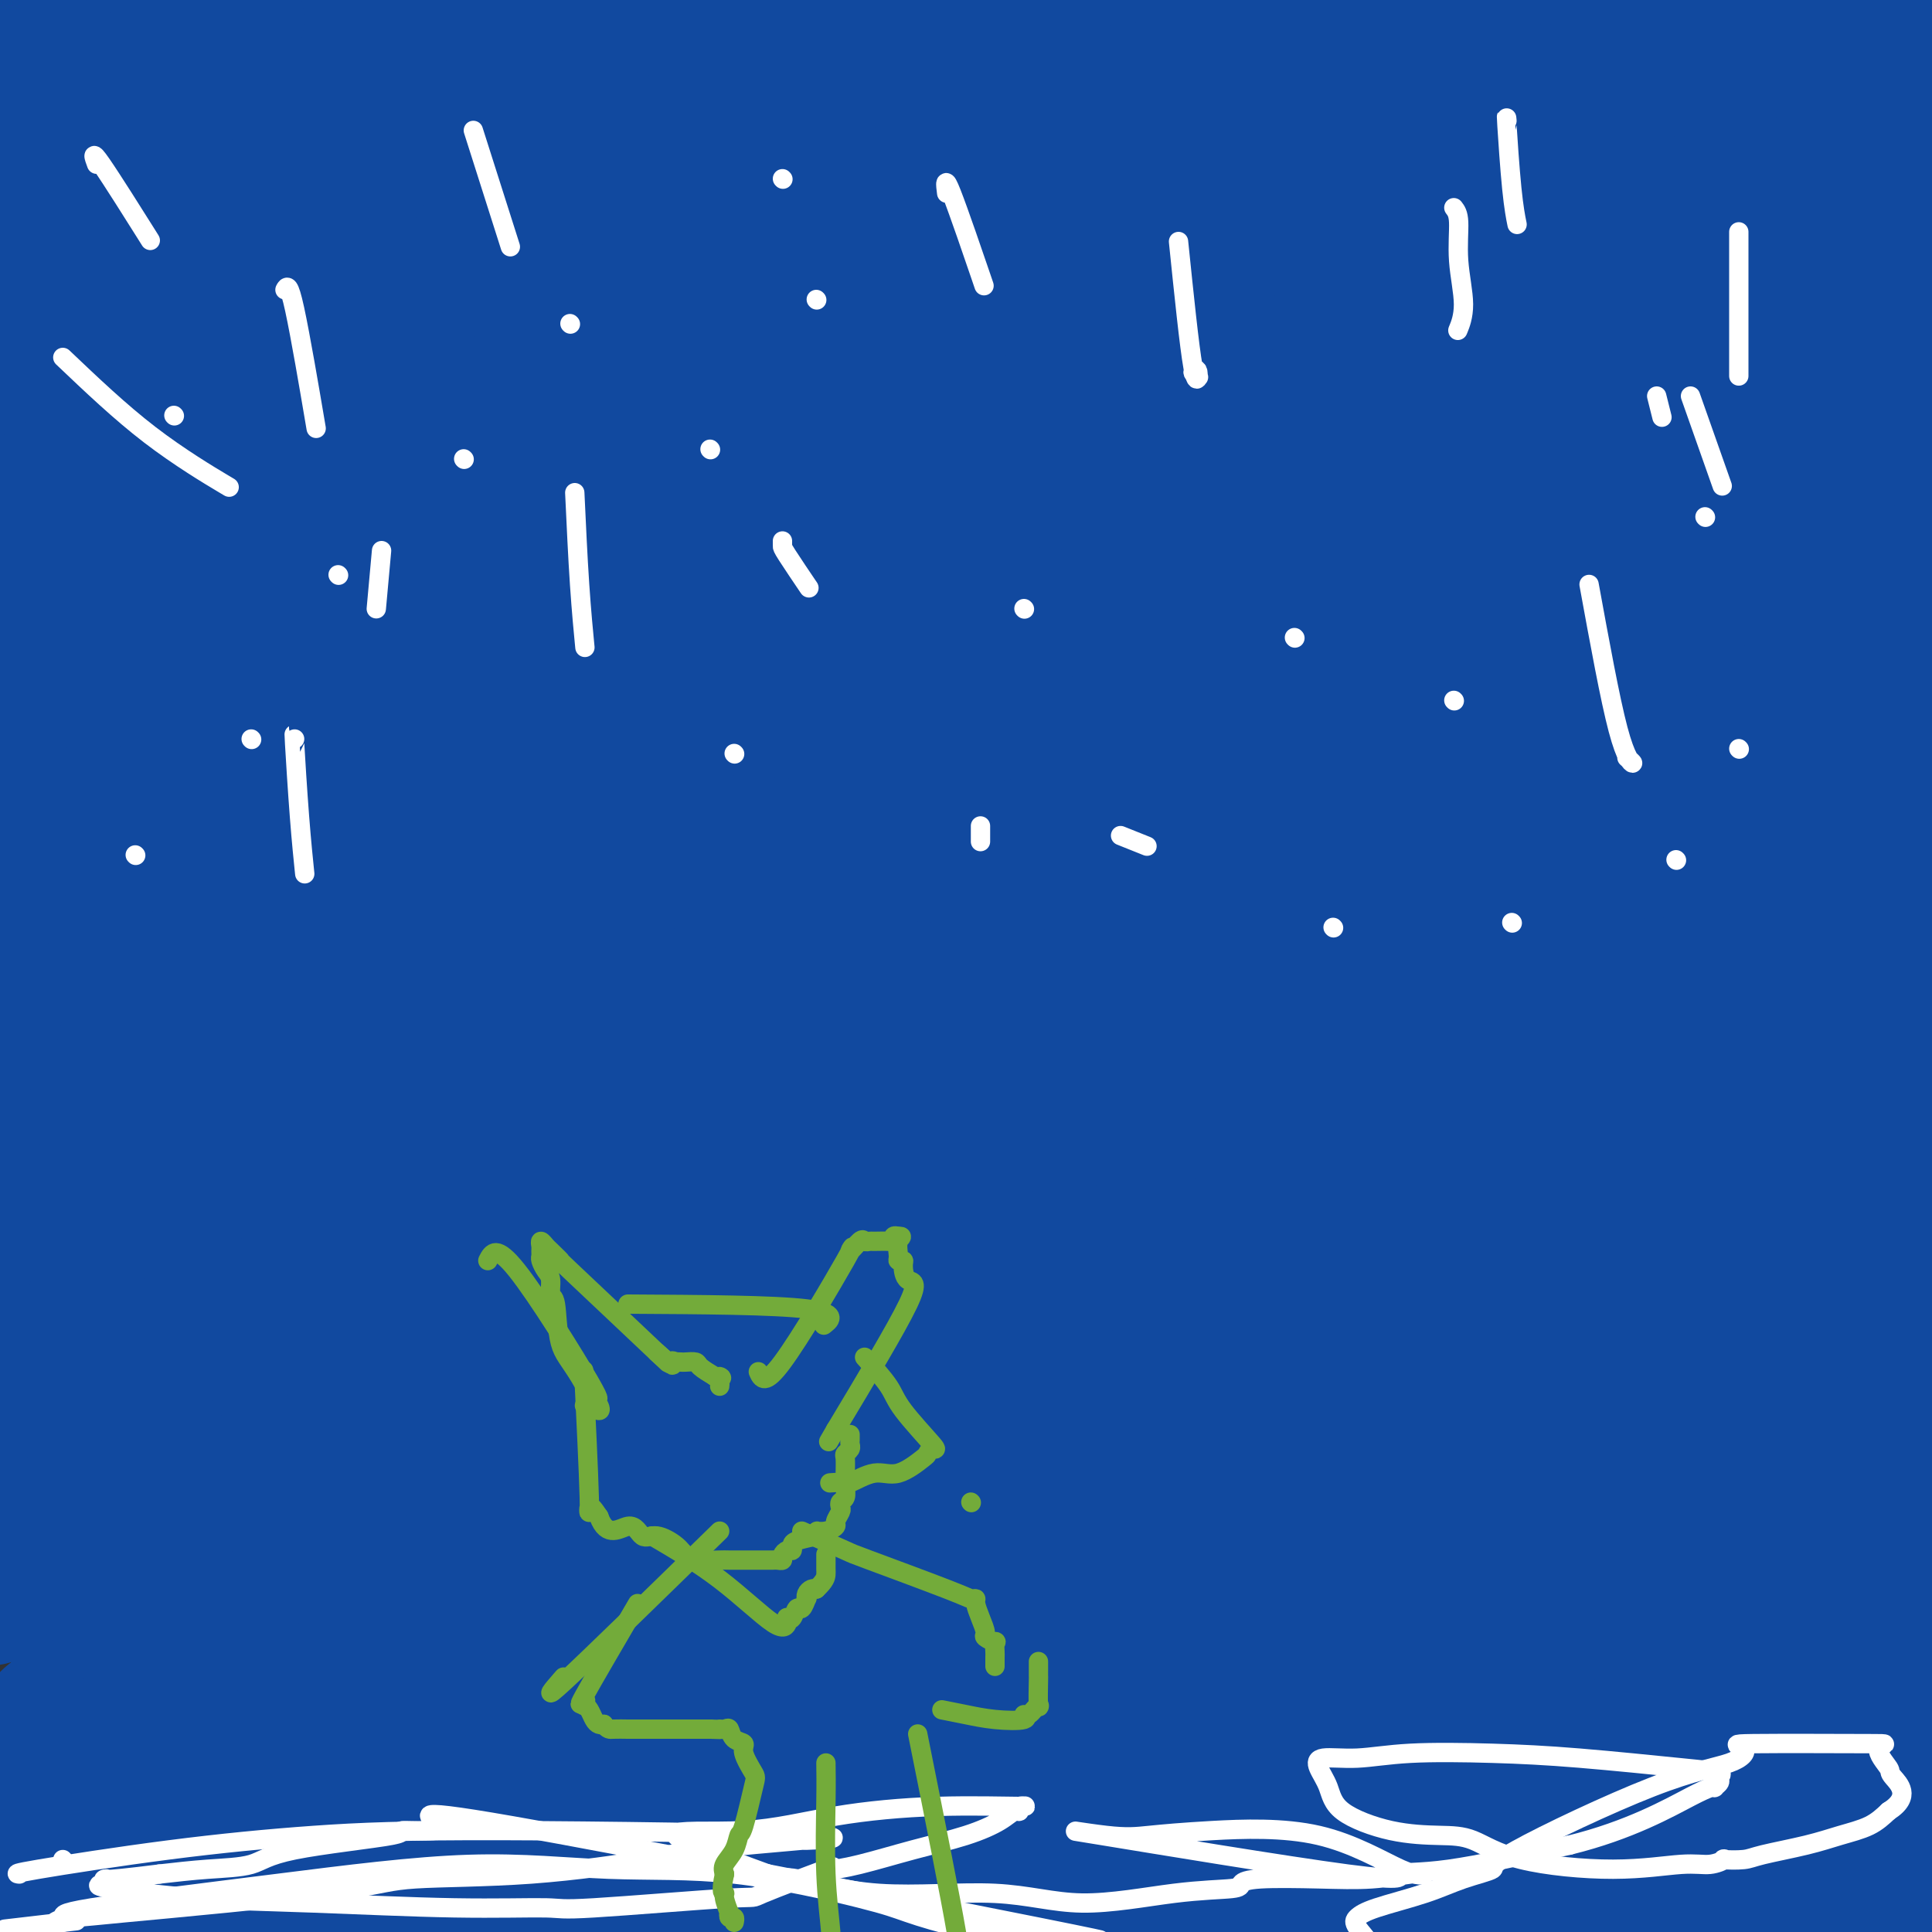 <svg viewBox='0 0 400 400' version='1.1' xmlns='http://www.w3.org/2000/svg' xmlns:xlink='http://www.w3.org/1999/xlink'><rect x="0" y="0" width="400" height="400" fill="#333333" stroke="none"/><g fill='none' stroke='#11499F' stroke-width='28' stroke-linecap='round' stroke-linejoin='round'><path d='M351,370c-5.874,0.136 -11.747,0.272 -18,0c-6.253,-0.272 -12.884,-0.953 -30,-1c-17.116,-0.047 -44.715,0.541 -57,1c-12.285,0.459 -9.256,0.790 -16,2c-6.744,1.210 -23.260,3.301 -35,5c-11.740,1.699 -18.703,3.006 -27,5c-8.297,1.994 -17.928,4.673 -29,8c-11.072,3.327 -23.584,7.301 -29,9c-5.416,1.699 -3.734,1.124 -13,3c-9.266,1.876 -29.479,6.203 -40,8c-10.521,1.797 -11.350,1.064 -17,0c-5.650,-1.064 -16.121,-2.459 -21,-4c-4.879,-1.541 -4.165,-3.229 -4,-4c0.165,-0.771 -0.219,-0.626 -1,-1c-0.781,-0.374 -1.960,-1.267 0,-2c1.960,-0.733 7.058,-1.308 12,-3c4.942,-1.692 9.729,-4.503 15,-7c5.271,-2.497 11.025,-4.680 19,-7c7.975,-2.320 18.172,-4.777 28,-7c9.828,-2.223 19.286,-4.212 24,-5c4.714,-0.788 4.683,-0.377 14,0c9.317,0.377 27.984,0.718 42,1c14.016,0.282 23.383,0.504 32,1c8.617,0.496 16.485,1.267 33,3c16.515,1.733 41.677,4.428 54,6c12.323,1.572 11.807,2.021 18,2c6.193,-0.021 19.097,-0.510 32,-1'/><path d='M337,382c15.587,-0.553 38.554,-1.434 50,-3c11.446,-1.566 11.371,-3.815 13,-5c1.629,-1.185 4.960,-1.304 -10,0c-14.960,1.304 -48.212,4.033 -70,5c-21.788,0.967 -32.111,0.173 -38,0c-5.889,-0.173 -7.342,0.274 -18,1c-10.658,0.726 -30.519,1.729 -45,4c-14.481,2.271 -23.582,5.810 -41,10c-17.418,4.190 -43.153,9.032 -54,11c-10.847,1.968 -6.807,1.064 -8,1c-1.193,-0.064 -7.620,0.712 -14,1c-6.380,0.288 -12.713,0.087 9,-4c21.713,-4.087 71.473,-12.059 92,-15c20.527,-2.941 11.821,-0.850 21,0c9.179,0.850 36.244,0.460 53,0c16.756,-0.460 23.203,-0.989 32,-2c8.797,-1.011 19.945,-2.503 24,-3c4.055,-0.497 1.016,0.001 6,0c4.984,-0.001 17.992,-0.500 31,-1'/><path d='M370,382c15.212,-1.421 6.743,-1.974 4,-2c-2.743,-0.026 0.240,0.474 0,0c-0.240,-0.474 -3.703,-1.923 -13,-4c-9.297,-2.077 -24.426,-4.784 -31,-6c-6.574,-1.216 -4.591,-0.941 -20,-2c-15.409,-1.059 -48.210,-3.450 -69,-4c-20.790,-0.550 -29.571,0.742 -39,2c-9.429,1.258 -19.507,2.483 -38,4c-18.493,1.517 -45.399,3.327 -58,4c-12.601,0.673 -10.895,0.209 -17,1c-6.105,0.791 -20.022,2.835 -32,3c-11.978,0.165 -22.018,-1.550 -28,-3c-5.982,-1.450 -7.907,-2.635 -10,-5c-2.093,-2.365 -4.353,-5.909 -2,-8c2.353,-2.091 9.318,-2.729 35,-15c25.682,-12.271 70.080,-36.175 90,-46c19.920,-9.825 15.363,-5.571 16,-5c0.637,0.571 6.469,-2.543 16,-4c9.531,-1.457 22.762,-1.259 33,-2c10.238,-0.741 17.483,-2.422 33,-3c15.517,-0.578 39.307,-0.053 50,0c10.693,0.053 8.288,-0.367 14,0c5.712,0.367 19.539,1.521 30,3c10.461,1.479 17.554,3.285 23,5c5.446,1.715 9.245,3.341 11,5c1.755,1.659 1.465,3.351 2,5c0.535,1.649 1.896,3.257 2,5c0.104,1.743 -1.049,3.623 -11,7c-9.951,3.377 -28.700,8.251 -43,12c-14.300,3.749 -24.150,6.375 -34,9'/><path d='M284,338c-22.374,6.541 -39.810,12.392 -47,15c-7.190,2.608 -4.133,1.973 -14,4c-9.867,2.027 -32.659,6.715 -42,9c-9.341,2.285 -5.233,2.168 -12,3c-6.767,0.832 -24.409,2.612 -35,3c-10.591,0.388 -14.130,-0.615 -19,-2c-4.870,-1.385 -11.072,-3.153 -16,-6c-4.928,-2.847 -8.582,-6.774 -11,-11c-2.418,-4.226 -3.599,-8.753 -4,-13c-0.401,-4.247 -0.021,-8.216 0,-20c0.021,-11.784 -0.318,-31.385 0,-46c0.318,-14.615 1.293,-24.245 3,-37c1.707,-12.755 4.148,-28.636 5,-37c0.852,-8.364 0.116,-9.210 11,-31c10.884,-21.790 33.386,-64.522 43,-81c9.614,-16.478 6.338,-6.701 7,-6c0.662,0.701 5.262,-7.672 9,-13c3.738,-5.328 6.616,-7.609 9,-10c2.384,-2.391 4.275,-4.891 5,-6c0.725,-1.109 0.286,-0.828 0,0c-0.286,0.828 -0.417,2.202 0,2c0.417,-0.202 1.381,-1.979 -5,15c-6.381,16.979 -20.109,52.715 -26,67c-5.891,14.285 -3.947,7.118 -10,22c-6.053,14.882 -20.103,51.814 -29,76c-8.897,24.186 -12.643,35.627 -17,49c-4.357,13.373 -9.327,28.677 -14,40c-4.673,11.323 -9.049,18.664 -14,24c-4.951,5.336 -10.475,8.668 -16,12'/><path d='M45,360c-3.717,1.173 -5.009,-1.895 -5,-1c0.009,0.895 1.320,5.754 0,-2c-1.320,-7.754 -5.272,-28.119 -7,-44c-1.728,-15.881 -1.231,-27.277 0,-39c1.231,-11.723 3.195,-23.772 5,-36c1.805,-12.228 3.451,-24.634 6,-35c2.549,-10.366 6.000,-18.692 9,-26c3.000,-7.308 5.549,-13.599 10,-23c4.451,-9.401 10.806,-21.913 15,-30c4.194,-8.087 6.229,-11.751 9,-16c2.771,-4.249 6.280,-9.085 9,-13c2.720,-3.915 4.653,-6.911 8,-11c3.347,-4.089 8.108,-9.273 10,-12c1.892,-2.727 0.913,-2.997 1,-3c0.087,-0.003 1.239,0.260 2,0c0.761,-0.260 1.132,-1.044 1,5c-0.132,6.044 -0.765,18.916 0,22c0.765,3.084 2.930,-3.619 -9,38c-11.930,41.619 -37.953,131.562 -48,168c-10.047,36.438 -4.117,19.373 -3,20c1.117,0.627 -2.579,18.945 -5,30c-2.421,11.055 -3.567,14.845 -5,19c-1.433,4.155 -3.155,8.674 -5,11c-1.845,2.326 -3.815,2.457 -5,3c-1.185,0.543 -1.586,1.496 -2,1c-0.414,-0.496 -0.842,-2.441 -2,-7c-1.158,-4.559 -3.045,-11.731 -5,-22c-1.955,-10.269 -3.977,-23.634 -6,-37'/><path d='M23,320c-2.494,-15.597 -3.229,-25.089 -4,-35c-0.771,-9.911 -1.578,-20.240 -2,-29c-0.422,-8.760 -0.458,-15.949 -1,-29c-0.542,-13.051 -1.590,-31.962 -2,-40c-0.410,-8.038 -0.182,-5.202 1,-13c1.182,-7.798 3.318,-26.229 5,-38c1.682,-11.771 2.911,-16.880 6,-24c3.089,-7.120 8.037,-16.251 13,-25c4.963,-8.749 9.940,-17.117 15,-26c5.060,-8.883 10.203,-18.281 16,-28c5.797,-9.719 12.249,-19.760 18,-27c5.751,-7.240 10.802,-11.680 16,-18c5.198,-6.320 10.543,-14.521 12,-16c1.457,-1.479 -0.973,3.763 1,-2c1.973,-5.763 8.349,-22.530 1,11c-7.349,33.530 -28.423,117.356 -37,152c-8.577,34.644 -4.657,20.105 -5,23c-0.343,2.895 -4.950,23.223 -8,39c-3.050,15.777 -4.545,27.005 -7,38c-2.455,10.995 -5.872,21.759 -9,32c-3.128,10.241 -5.969,19.960 -9,30c-3.031,10.040 -6.253,20.403 -9,28c-2.747,7.597 -5.019,12.429 -8,17c-2.981,4.571 -6.671,8.881 -8,10c-1.329,1.119 -0.298,-0.954 0,-1c0.298,-0.046 -0.137,1.936 -1,-2c-0.863,-3.936 -2.156,-13.791 -3,-25c-0.844,-11.209 -1.241,-23.774 -1,-40c0.241,-16.226 1.121,-36.113 2,-56'/><path d='M15,226c1.459,-23.790 4.105,-55.265 6,-74c1.895,-18.735 3.039,-24.728 6,-35c2.961,-10.272 7.739,-24.821 12,-35c4.261,-10.179 8.006,-15.988 13,-31c4.994,-15.012 11.236,-39.227 14,-50c2.764,-10.773 2.048,-8.106 4,-14c1.952,-5.894 6.572,-20.351 9,-28c2.428,-7.649 2.666,-8.490 4,-10c1.334,-1.510 3.766,-3.688 5,-4c1.234,-0.312 1.272,1.241 2,1c0.728,-0.241 2.146,-2.275 3,0c0.854,2.275 1.144,8.860 2,16c0.856,7.140 2.279,14.834 -6,57c-8.279,42.166 -26.260,118.805 -34,150c-7.740,31.195 -5.239,16.948 -6,17c-0.761,0.052 -4.784,14.403 -10,27c-5.216,12.597 -11.627,23.438 -14,28c-2.373,4.562 -0.709,2.843 0,2c0.709,-0.843 0.465,-0.811 0,0c-0.465,0.811 -1.149,2.401 -2,-3c-0.851,-5.401 -1.869,-17.793 -3,-31c-1.131,-13.207 -2.375,-27.230 -3,-47c-0.625,-19.770 -0.632,-45.286 0,-63c0.632,-17.714 1.901,-27.625 3,-38c1.099,-10.375 2.026,-21.214 3,-31c0.974,-9.786 1.993,-18.519 3,-26c1.007,-7.481 2.002,-13.709 3,-19c0.998,-5.291 1.999,-9.646 3,-14'/><path d='M32,-29c3.421,-23.139 4.474,-16.985 5,-15c0.526,1.985 0.524,-0.199 1,-1c0.476,-0.801 1.430,-0.220 2,0c0.570,0.220 0.755,0.078 1,0c0.245,-0.078 0.548,-0.093 1,0c0.452,0.093 1.052,0.294 1,5c-0.052,4.706 -0.757,13.916 -2,23c-1.243,9.084 -3.024,18.041 -7,33c-3.976,14.959 -10.145,35.919 -13,45c-2.855,9.081 -2.394,6.283 -4,15c-1.606,8.717 -5.278,28.948 -7,42c-1.722,13.052 -1.495,18.926 -1,27c0.495,8.074 1.259,18.350 2,26c0.741,7.650 1.460,12.674 2,22c0.540,9.326 0.900,22.953 1,29c0.100,6.047 -0.061,4.514 2,11c2.061,6.486 6.342,20.991 9,28c2.658,7.009 3.691,6.521 5,17c1.309,10.479 2.893,31.924 3,40c0.107,8.076 -1.264,2.782 -2,1c-0.736,-1.782 -0.838,-0.052 -1,1c-0.162,1.052 -0.383,1.427 -1,2c-0.617,0.573 -1.629,1.345 -2,2c-0.371,0.655 -0.102,1.192 0,2c0.102,0.808 0.038,1.887 0,1c-0.038,-0.887 -0.049,-3.739 0,-1c0.049,2.739 0.157,11.068 -1,-4c-1.157,-15.068 -3.578,-53.534 -6,-92'/><path d='M20,230c-2.459,-33.289 -5.106,-68.012 -6,-89c-0.894,-20.988 -0.034,-28.240 2,-42c2.034,-13.760 5.243,-34.029 4,-39c-1.243,-4.971 -6.939,5.357 3,-16c9.939,-21.357 35.514,-74.398 49,-98c13.486,-23.602 14.882,-17.765 20,-18c5.118,-0.235 13.959,-6.544 18,-9c4.041,-2.456 3.283,-1.060 4,1c0.717,2.060 2.910,4.784 4,14c1.090,9.216 1.078,24.925 4,28c2.922,3.075 8.779,-6.482 -8,38c-16.779,44.482 -56.195,143.004 -72,181c-15.805,37.996 -7.998,15.467 -8,19c-0.002,3.533 -7.814,33.127 -11,48c-3.186,14.873 -1.748,15.025 -2,19c-0.252,3.975 -2.195,11.773 -3,15c-0.805,3.227 -0.473,1.885 0,1c0.473,-0.885 1.086,-1.311 2,-1c0.914,0.311 2.129,1.360 4,-4c1.871,-5.360 4.398,-17.130 6,-29c1.602,-11.870 2.277,-23.841 7,-47c4.723,-23.159 13.492,-57.505 22,-83c8.508,-25.495 16.755,-42.137 26,-61c9.245,-18.863 19.488,-39.947 31,-58c11.512,-18.053 24.292,-33.076 34,-46c9.708,-12.924 16.345,-23.749 21,-31c4.655,-7.251 7.330,-10.929 9,-13c1.670,-2.071 2.335,-2.536 3,-3'/><path d='M183,-93c9.874,-11.542 1.057,6.102 -6,20c-7.057,13.898 -12.356,24.051 -19,35c-6.644,10.949 -14.632,22.695 -23,35c-8.368,12.305 -17.115,25.168 -25,37c-7.885,11.832 -14.906,22.634 -21,34c-6.094,11.366 -11.260,23.297 -16,33c-4.740,9.703 -9.052,17.179 -16,29c-6.948,11.821 -16.531,27.989 -23,39c-6.469,11.011 -9.824,16.865 -13,24c-3.176,7.135 -6.171,15.550 -8,24c-1.829,8.450 -2.490,16.935 -3,25c-0.510,8.065 -0.868,15.710 -1,23c-0.132,7.290 -0.038,14.226 0,17c0.038,2.774 0.019,1.387 0,0'/><path d='M52,64c-15.638,-6.789 -31.276,-13.578 -40,-16c-8.724,-2.422 -10.534,-0.476 -12,3c-1.466,3.476 -2.589,8.482 -3,13c-0.411,4.518 -0.111,8.549 0,13c0.111,4.451 0.031,9.322 0,14c-0.031,4.678 -0.014,9.165 0,13c0.014,3.835 0.026,7.020 0,16c-0.026,8.980 -0.090,23.754 0,31c0.090,7.246 0.333,6.963 0,11c-0.333,4.037 -1.244,12.395 0,1c1.244,-11.395 4.641,-42.541 6,-55c1.359,-12.459 0.679,-6.229 0,0'/><path d='M49,4c-0.742,1.297 -1.485,2.595 -1,1c0.485,-1.595 2.197,-6.082 -6,7c-8.197,13.082 -26.301,43.732 -34,59c-7.699,15.268 -4.991,15.155 -4,19c0.991,3.845 0.266,11.649 0,18c-0.266,6.351 -0.072,11.248 0,17c0.072,5.752 0.020,12.358 0,15c-0.020,2.642 -0.010,1.321 0,0'/><path d='M-1,134c-0.006,-0.225 -0.012,-0.450 0,-4c0.012,-3.550 0.044,-10.424 0,-13c-0.044,-2.576 -0.162,-0.854 0,-14c0.162,-13.146 0.604,-41.160 1,-56c0.396,-14.840 0.747,-16.507 1,-20c0.253,-3.493 0.409,-8.812 1,-13c0.591,-4.188 1.616,-7.245 2,-9c0.384,-1.755 0.128,-2.209 0,-2c-0.128,0.209 -0.129,1.079 0,1c0.129,-0.079 0.388,-1.109 0,-1c-0.388,0.109 -1.425,1.356 -2,3c-0.575,1.644 -0.690,3.686 -1,3c-0.310,-0.686 -0.815,-4.099 -1,3c-0.185,7.099 -0.050,24.711 0,34c0.050,9.289 0.013,10.256 0,14c-0.013,3.744 -0.003,10.265 0,13c0.003,2.735 0.000,1.685 0,4c-0.000,2.315 0.002,7.996 0,9c-0.002,1.004 -0.007,-2.670 0,-5c0.007,-2.330 0.027,-3.318 0,-12c-0.027,-8.682 -0.100,-25.059 0,-34c0.100,-8.941 0.373,-10.446 1,-13c0.627,-2.554 1.608,-6.158 2,-8c0.392,-1.842 0.196,-1.921 0,-2'/><path d='M3,12c0.457,-11.777 0.098,-4.220 0,-2c-0.098,2.220 0.065,-0.898 0,2c-0.065,2.898 -0.357,11.811 -1,26c-0.643,14.189 -1.636,33.654 -2,49c-0.364,15.346 -0.097,26.572 0,38c0.097,11.428 0.026,23.060 0,32c-0.026,8.940 -0.007,15.190 0,25c0.007,9.810 0.002,23.180 0,31c-0.002,7.820 -0.001,10.092 0,11c0.001,0.908 0.000,0.454 0,0'/><path d='M-1,403c-4.775,5.397 -9.550,10.795 23,1c32.550,-9.795 102.424,-34.782 132,-47c29.576,-12.218 18.854,-11.668 18,-14c-0.854,-2.332 8.159,-7.545 16,-12c7.841,-4.455 14.511,-8.151 18,-10c3.489,-1.849 3.798,-1.851 7,-4c3.202,-2.149 9.296,-6.446 12,-8c2.704,-1.554 2.017,-0.367 0,0c-2.017,0.367 -5.363,-0.086 -9,0c-3.637,0.086 -7.566,0.712 -23,2c-15.434,1.288 -42.372,3.238 -66,8c-23.628,4.762 -43.944,12.334 -53,16c-9.056,3.666 -6.851,3.425 -17,6c-10.149,2.575 -32.651,7.966 -42,12c-9.349,4.034 -5.545,6.710 -4,8c1.545,1.290 0.830,1.193 0,2c-0.830,0.807 -1.775,2.517 0,3c1.775,0.483 6.268,-0.263 5,0c-1.268,0.263 -8.299,1.534 8,-2c16.299,-3.534 55.927,-11.875 77,-17c21.073,-5.125 23.592,-7.036 30,-9c6.408,-1.964 16.704,-3.982 27,-6'/><path d='M158,332c27.272,-5.788 21.951,-3.260 22,-3c0.049,0.260 5.468,-1.750 8,-3c2.532,-1.250 2.175,-1.742 2,-2c-0.175,-0.258 -0.170,-0.282 -1,0c-0.830,0.282 -2.494,0.868 -10,2c-7.506,1.132 -20.854,2.808 -31,5c-10.146,2.192 -17.089,4.899 -31,9c-13.911,4.101 -34.788,9.596 -43,12c-8.212,2.404 -3.758,1.717 -13,5c-9.242,3.283 -32.181,10.537 -43,15c-10.819,4.463 -9.518,6.137 -10,7c-0.482,0.863 -2.748,0.916 -3,1c-0.252,0.084 1.510,0.199 -1,1c-2.510,0.801 -9.291,2.290 2,-1c11.291,-3.290 40.653,-11.357 65,-18c24.347,-6.643 43.678,-11.861 54,-15c10.322,-3.139 11.634,-4.201 41,-7c29.366,-2.799 86.784,-7.337 107,-9c20.216,-1.663 3.229,-0.450 -3,0c-6.229,0.450 -1.700,0.138 -6,1c-4.300,0.862 -17.428,2.900 -38,7c-20.572,4.100 -48.586,10.264 -68,14c-19.414,3.736 -30.227,5.044 -42,6c-11.773,0.956 -24.507,1.559 -37,2c-12.493,0.441 -24.747,0.721 -37,1'/><path d='M42,362c-16.298,0.524 -20.042,0.333 -23,0c-2.958,-0.333 -5.131,-0.810 -6,-1c-0.869,-0.190 -0.435,-0.095 0,0'/><path d='M-1,326c-0.899,4.180 -1.798,8.359 0,0c1.798,-8.359 6.293,-29.257 13,-43c6.707,-13.743 15.625,-20.333 23,-26c7.375,-5.667 13.206,-10.412 18,-15c4.794,-4.588 8.552,-9.021 12,-11c3.448,-1.979 6.587,-1.506 17,-11c10.413,-9.494 28.099,-28.955 36,-44c7.901,-15.045 6.015,-25.673 5,-30c-1.015,-4.327 -1.161,-2.354 -2,-2c-0.839,0.354 -2.372,-0.910 -7,-2c-4.628,-1.090 -12.350,-2.005 -22,-3c-9.650,-0.995 -21.227,-2.071 -32,-3c-10.773,-0.929 -20.743,-1.713 -29,-2c-8.257,-0.287 -14.800,-0.077 -18,0c-3.200,0.077 -3.057,0.022 -3,0c0.057,-0.022 0.029,-0.011 0,0'/><path d='M-1,122c3.119,-3.227 6.239,-6.453 27,-18c20.761,-11.547 59.164,-31.414 75,-40c15.836,-8.586 9.105,-5.890 15,-9c5.895,-3.110 24.417,-12.025 35,-17c10.583,-4.975 13.227,-6.010 16,-8c2.773,-1.990 5.674,-4.935 9,-7c3.326,-2.065 7.075,-3.250 10,-4c2.925,-0.750 5.025,-1.065 6,-1c0.975,0.065 0.823,0.511 -6,2c-6.823,1.489 -20.318,4.021 -28,5c-7.682,0.979 -9.550,0.404 -15,1c-5.450,0.596 -14.483,2.363 -21,3c-6.517,0.637 -10.519,0.143 -12,0c-1.481,-0.143 -0.440,0.064 0,0c0.440,-0.064 0.280,-0.400 1,-1c0.720,-0.600 2.321,-1.466 3,-2c0.679,-0.534 0.436,-0.738 4,-1c3.564,-0.262 10.935,-0.583 22,-2c11.065,-1.417 25.825,-3.931 37,-6c11.175,-2.069 18.765,-3.692 32,-5c13.235,-1.308 32.115,-2.299 44,-3c11.885,-0.701 16.777,-1.112 23,-2c6.223,-0.888 13.778,-2.254 20,-3c6.222,-0.746 11.111,-0.873 16,-1'/><path d='M312,3c18.458,-2.073 13.105,-2.755 11,-3c-2.105,-0.245 -0.960,-0.051 0,0c0.960,0.051 1.737,-0.040 1,0c-0.737,0.040 -2.987,0.210 -3,0c-0.013,-0.210 2.212,-0.801 -4,-1c-6.212,-0.199 -20.862,-0.008 -28,0c-7.138,0.008 -6.766,-0.169 -16,0c-9.234,0.169 -28.075,0.682 -40,1c-11.925,0.318 -16.935,0.441 -24,1c-7.065,0.559 -16.186,1.555 -23,2c-6.814,0.445 -11.322,0.340 -16,1c-4.678,0.660 -9.527,2.086 -18,1c-8.473,-1.086 -20.569,-4.685 -25,-6c-4.431,-1.315 -1.197,-0.346 0,0c1.197,0.346 0.355,0.071 -1,0c-1.355,-0.071 -3.224,0.064 1,0c4.224,-0.064 14.540,-0.328 29,0c14.460,0.328 33.063,1.247 47,2c13.937,0.753 23.209,1.339 33,2c9.791,0.661 20.101,1.398 29,2c8.899,0.602 16.385,1.069 25,2c8.615,0.931 18.358,2.328 26,4c7.642,1.672 13.183,3.621 19,5c5.817,1.379 11.908,2.190 18,3'/><path d='M353,19c15.260,2.973 21.910,4.404 26,5c4.090,0.596 5.618,0.357 8,1c2.382,0.643 5.616,2.169 8,3c2.384,0.831 3.918,0.967 4,1c0.082,0.033 -1.289,-0.036 -3,0c-1.711,0.036 -3.763,0.178 -4,0c-0.237,-0.178 1.342,-0.675 -5,0c-6.342,0.675 -20.603,2.523 -38,4c-17.397,1.477 -37.930,2.582 -59,4c-21.070,1.418 -42.678,3.149 -58,5c-15.322,1.851 -24.359,3.823 -34,5c-9.641,1.177 -19.886,1.561 -29,2c-9.114,0.439 -17.096,0.933 -23,1c-5.904,0.067 -9.731,-0.293 -12,-1c-2.269,-0.707 -2.980,-1.759 -3,-2c-0.020,-0.241 0.652,0.331 1,0c0.348,-0.331 0.372,-1.566 5,-3c4.628,-1.434 13.859,-3.069 15,-3c1.141,0.069 -5.809,1.840 25,-7c30.809,-8.840 99.377,-28.293 130,-37c30.623,-8.707 23.299,-6.670 26,-7c2.701,-0.330 15.425,-3.027 23,-5c7.575,-1.973 10.001,-3.224 12,-4c1.999,-0.776 3.571,-1.079 6,-1c2.429,0.079 5.714,0.539 9,1'/><path d='M383,-19c3.224,0.179 3.782,0.627 4,1c0.218,0.373 0.094,0.671 0,1c-0.094,0.329 -0.157,0.691 0,1c0.157,0.309 0.534,0.567 0,1c-0.534,0.433 -1.980,1.042 -4,2c-2.020,0.958 -4.615,2.267 -4,3c0.615,0.733 4.438,0.892 -10,4c-14.438,3.108 -47.139,9.166 -66,13c-18.861,3.834 -23.884,5.444 -32,7c-8.116,1.556 -19.325,3.058 -28,4c-8.675,0.942 -14.815,1.325 -20,2c-5.185,0.675 -9.414,1.640 -12,2c-2.586,0.360 -3.531,0.113 -4,0c-0.469,-0.113 -0.464,-0.092 -1,0c-0.536,0.092 -1.613,0.253 1,0c2.613,-0.253 8.914,-0.922 1,0c-7.914,0.922 -30.044,3.433 11,0c41.044,-3.433 145.264,-12.811 187,-17c41.736,-4.189 20.990,-3.189 14,-3c-6.990,0.189 -0.222,-0.433 3,-1c3.222,-0.567 2.899,-1.080 4,-1c1.101,0.080 3.625,0.753 -3,2c-6.625,1.247 -22.399,3.066 -36,5c-13.601,1.934 -25.029,3.981 -36,6c-10.971,2.019 -21.486,4.009 -32,6'/><path d='M320,19c-31.965,6.428 -58.379,12.998 -71,16c-12.621,3.002 -11.451,2.437 -21,5c-9.549,2.563 -29.816,8.256 -39,11c-9.184,2.744 -7.283,2.540 -16,4c-8.717,1.460 -28.051,4.585 -37,6c-8.949,1.415 -7.512,1.120 -7,1c0.512,-0.120 0.101,-0.065 1,0c0.899,0.065 3.110,0.139 2,0c-1.110,-0.139 -5.541,-0.490 5,-1c10.541,-0.510 36.053,-1.178 56,-2c19.947,-0.822 34.329,-1.799 59,-4c24.671,-2.201 59.632,-5.626 82,-7c22.368,-1.374 32.144,-0.695 43,-1c10.856,-0.305 22.794,-1.593 36,-2c13.206,-0.407 27.680,0.068 31,4c3.320,3.932 -4.515,11.322 -9,14c-4.485,2.678 -5.620,0.645 -18,1c-12.380,0.355 -36.006,3.097 -61,5c-24.994,1.903 -51.355,2.966 -71,4c-19.645,1.034 -32.574,2.038 -48,3c-15.426,0.962 -33.350,1.882 -49,3c-15.650,1.118 -29.028,2.434 -43,4c-13.972,1.566 -28.540,3.384 -41,5c-12.460,1.616 -22.814,3.031 -38,5c-15.186,1.969 -35.204,4.492 -46,6c-10.796,1.508 -12.370,2.002 -9,2c3.370,-0.002 11.685,-0.501 20,-1'/><path d='M31,100c12.906,-0.471 35.172,-1.149 52,-3c16.828,-1.851 28.217,-4.874 44,-7c15.783,-2.126 35.959,-3.353 44,-4c8.041,-0.647 3.946,-0.713 21,-2c17.054,-1.287 55.258,-3.795 75,-5c19.742,-1.205 21.021,-1.106 27,-1c5.979,0.106 16.659,0.218 23,0c6.341,-0.218 8.343,-0.765 8,-1c-0.343,-0.235 -3.031,-0.159 0,0c3.031,0.159 11.780,0.401 0,0c-11.780,-0.401 -44.087,-1.445 -70,-2c-25.913,-0.555 -45.430,-0.621 -64,0c-18.570,0.621 -36.194,1.929 -55,4c-18.806,2.071 -38.794,4.904 -53,7c-14.206,2.096 -22.630,3.456 -26,4c-3.370,0.544 -1.685,0.272 0,0'/><path d='M1,104c56.215,-0.844 112.430,-1.688 138,-2c25.570,-0.312 20.496,-0.093 22,0c1.504,0.093 9.586,0.059 20,0c10.414,-0.059 23.159,-0.144 39,0c15.841,0.144 34.777,0.515 48,2c13.223,1.485 20.731,4.082 37,5c16.269,0.918 41.299,0.156 10,2c-31.299,1.844 -118.925,6.292 -155,8c-36.075,1.708 -20.597,0.674 -27,2c-6.403,1.326 -34.685,5.011 -58,9c-23.315,3.989 -41.661,8.283 -49,10c-7.339,1.717 -3.669,0.859 0,0'/><path d='M8,142c5.745,-1.981 11.490,-3.961 26,-6c14.510,-2.039 37.784,-4.136 56,-6c18.216,-1.864 31.375,-3.494 55,-6c23.625,-2.506 57.718,-5.888 81,-7c23.282,-1.112 35.753,0.045 49,1c13.247,0.955 27.271,1.707 41,3c13.729,1.293 27.163,3.127 36,5c8.837,1.873 13.076,3.784 22,5c8.924,1.216 22.533,1.736 13,3c-9.533,1.264 -42.210,3.274 -67,4c-24.790,0.726 -41.695,0.170 -50,0c-8.305,-0.170 -8.010,0.047 -21,0c-12.990,-0.047 -39.266,-0.358 -61,-2c-21.734,-1.642 -38.925,-4.614 -47,-6c-8.075,-1.386 -7.035,-1.185 -12,-2c-4.965,-0.815 -15.934,-2.647 -20,-4c-4.066,-1.353 -1.229,-2.227 -2,-2c-0.771,0.227 -5.152,1.556 0,1c5.152,-0.556 19.835,-2.997 36,-6c16.165,-3.003 33.810,-6.569 50,-9c16.190,-2.431 30.924,-3.729 45,-5c14.076,-1.271 27.495,-2.516 46,-4c18.505,-1.484 42.098,-3.207 64,-4c21.902,-0.793 42.115,-0.655 54,-1c11.885,-0.345 15.443,-1.172 19,-2'/><path d='M421,92c32.419,-1.662 21.968,-0.317 17,0c-4.968,0.317 -4.453,-0.396 -5,-1c-0.547,-0.604 -2.155,-1.101 -6,-1c-3.845,0.101 -9.925,0.798 -30,0c-20.075,-0.798 -54.143,-3.093 -76,-4c-21.857,-0.907 -31.503,-0.426 -44,0c-12.497,0.426 -27.846,0.798 -41,1c-13.154,0.202 -24.113,0.236 -39,1c-14.887,0.764 -33.703,2.258 -42,3c-8.297,0.742 -6.076,0.731 -10,1c-3.924,0.269 -13.994,0.819 -17,1c-3.006,0.181 1.053,-0.006 2,0c0.947,0.006 -1.217,0.206 3,1c4.217,0.794 14.814,2.181 29,3c14.186,0.819 31.962,1.071 48,2c16.038,0.929 30.338,2.535 42,2c11.662,-0.535 20.687,-3.210 66,4c45.313,7.210 126.916,24.305 144,32c17.084,7.695 -30.349,5.989 -48,6c-17.651,0.011 -5.518,1.738 -18,3c-12.482,1.262 -49.578,2.058 -75,3c-25.422,0.942 -39.168,2.032 -57,3c-17.832,0.968 -39.749,1.816 -57,3c-17.251,1.184 -29.837,2.703 -47,4c-17.163,1.297 -38.904,2.370 -53,3c-14.096,0.630 -20.548,0.815 -27,1'/><path d='M80,163c-50.675,2.695 -19.364,0.932 -6,0c13.364,-0.932 8.781,-1.034 18,-2c9.219,-0.966 32.240,-2.797 48,-4c15.760,-1.203 24.260,-1.779 52,-2c27.740,-0.221 74.722,-0.087 96,0c21.278,0.087 16.854,0.129 31,1c14.146,0.871 46.862,2.573 71,5c24.138,2.427 39.699,5.581 50,9c10.301,3.419 15.343,7.104 17,9c1.657,1.896 -0.072,2.004 -12,5c-11.928,2.996 -34.056,8.882 -45,11c-10.944,2.118 -10.705,0.470 -29,2c-18.295,1.530 -55.126,6.238 -90,11c-34.874,4.762 -67.793,9.577 -96,14c-28.207,4.423 -51.702,8.453 -45,8c6.702,-0.453 43.602,-5.387 62,-8c18.398,-2.613 18.293,-2.903 32,-4c13.707,-1.097 41.225,-3.002 66,-4c24.775,-0.998 46.806,-1.089 69,-1c22.194,0.089 44.552,0.358 61,1c16.448,0.642 26.987,1.657 32,2c5.013,0.343 4.501,0.015 7,0c2.499,-0.015 8.010,0.285 -4,0c-12.010,-0.285 -41.541,-1.154 -69,-2c-27.459,-0.846 -52.845,-1.670 -78,-3c-25.155,-1.330 -50.077,-3.165 -75,-5'/><path d='M243,206c-57.649,-2.253 -88.772,-2.886 -105,-3c-16.228,-0.114 -17.561,0.292 -31,0c-13.439,-0.292 -38.983,-1.281 -50,-2c-11.017,-0.719 -7.508,-1.166 -7,-1c0.508,0.166 -1.985,0.947 1,0c2.985,-0.947 11.446,-3.622 32,-7c20.554,-3.378 53.199,-7.461 79,-11c25.801,-3.539 44.758,-6.536 76,-10c31.242,-3.464 74.768,-7.397 94,-9c19.232,-1.603 14.170,-0.875 23,0c8.830,0.875 31.554,1.899 43,2c11.446,0.101 11.616,-0.721 4,0c-7.616,0.721 -23.016,2.983 -27,4c-3.984,1.017 3.450,0.787 -59,6c-62.450,5.213 -194.784,15.869 -245,20c-50.216,4.131 -18.313,1.738 3,0c21.313,-1.738 32.036,-2.820 53,-5c20.964,-2.180 52.168,-5.457 81,-8c28.832,-2.543 55.293,-4.351 86,-6c30.707,-1.649 65.659,-3.138 87,-4c21.341,-0.862 29.070,-1.095 32,-1c2.930,0.095 1.060,0.519 -3,1c-4.060,0.481 -10.312,1.018 -27,2c-16.688,0.982 -43.813,2.407 -67,3c-23.187,0.593 -42.435,0.352 -75,1c-32.565,0.648 -78.447,2.185 -110,4c-31.553,1.815 -48.776,3.907 -66,6'/><path d='M65,188c-18.751,2.290 -32.629,5.015 -36,7c-3.371,1.985 3.767,3.230 1,4c-2.767,0.770 -15.437,1.064 3,1c18.437,-0.064 67.982,-0.487 101,-1c33.018,-0.513 49.508,-1.116 71,-1c21.492,0.116 47.984,0.953 70,2c22.016,1.047 39.556,2.305 53,4c13.444,1.695 22.792,3.827 29,6c6.208,2.173 9.275,4.386 8,7c-1.275,2.614 -6.893,5.628 -21,9c-14.107,3.372 -36.702,7.101 -61,11c-24.298,3.899 -50.297,7.966 -73,11c-22.703,3.034 -42.110,5.033 -71,8c-28.890,2.967 -67.263,6.902 -89,9c-21.737,2.098 -26.839,2.359 -29,3c-2.161,0.641 -1.381,1.661 4,2c5.381,0.339 15.363,-0.002 35,-1c19.637,-0.998 48.927,-2.654 73,-4c24.073,-1.346 42.927,-2.381 80,-3c37.073,-0.619 92.366,-0.820 121,-1c28.634,-0.180 30.609,-0.337 57,0c26.391,0.337 77.196,1.170 27,2c-50.196,0.830 -201.395,1.659 -267,2c-65.605,0.341 -45.616,0.195 -46,0c-0.384,-0.195 -21.142,-0.437 -26,0c-4.858,0.437 6.183,1.553 16,2c9.817,0.447 18.408,0.223 27,0'/><path d='M122,267c40.389,-0.358 119.863,-2.255 155,-3c35.137,-0.745 25.938,-0.340 35,0c9.062,0.340 36.386,0.615 54,1c17.614,0.385 25.518,0.881 30,1c4.482,0.119 5.543,-0.140 -3,-1c-8.543,-0.860 -26.691,-2.323 -48,-4c-21.309,-1.677 -45.778,-3.570 -72,-6c-26.222,-2.430 -54.195,-5.397 -79,-8c-24.805,-2.603 -46.440,-4.843 -74,-8c-27.560,-3.157 -61.046,-7.232 -79,-9c-17.954,-1.768 -20.378,-1.230 -21,-1c-0.622,0.230 0.557,0.152 7,-1c6.443,-1.152 18.148,-3.379 30,-6c11.852,-2.621 23.850,-5.635 59,-9c35.150,-3.365 93.454,-7.082 110,-8c16.546,-0.918 -8.664,0.962 -28,3c-19.336,2.038 -32.799,4.234 -56,6c-23.201,1.766 -56.142,3.101 -76,4c-19.858,0.899 -26.635,1.361 -31,1c-4.365,-0.361 -6.320,-1.547 -8,-2c-1.680,-0.453 -3.085,-0.175 8,-4c11.085,-3.825 34.661,-11.752 53,-18c18.339,-6.248 31.441,-10.816 44,-15c12.559,-4.184 24.575,-7.983 35,-11c10.425,-3.017 19.258,-5.252 23,-6c3.742,-0.748 2.392,-0.009 -1,0c-3.392,0.009 -8.826,-0.712 -18,-1c-9.174,-0.288 -22.087,-0.144 -35,0'/><path d='M136,162c-18.711,-1.225 -38.487,-3.789 -48,-5c-9.513,-1.211 -8.763,-1.069 -14,-3c-5.237,-1.931 -16.459,-5.936 -25,-10c-8.541,-4.064 -14.399,-8.186 -17,-10c-2.601,-1.814 -1.944,-1.319 0,-5c1.944,-3.681 5.177,-11.539 15,-17c9.823,-5.461 26.238,-8.524 41,-13c14.762,-4.476 27.872,-10.364 39,-15c11.128,-4.636 20.273,-8.020 28,-11c7.727,-2.980 14.035,-5.557 11,-5c-3.035,0.557 -15.413,4.248 -29,9c-13.587,4.752 -28.383,10.564 -41,16c-12.617,5.436 -23.055,10.498 -35,15c-11.945,4.502 -25.396,8.446 -37,15c-11.604,6.554 -21.362,15.717 -25,21c-3.638,5.283 -1.157,6.686 0,9c1.157,2.314 0.992,5.541 0,7c-0.992,1.459 -2.809,1.151 1,4c3.809,2.849 13.244,8.856 35,11c21.756,2.144 55.833,0.425 65,-1c9.167,-1.425 -6.575,-2.557 23,-1c29.575,1.557 104.469,5.801 132,8c27.531,2.199 7.699,2.352 -5,6c-12.699,3.648 -18.265,10.790 -24,16c-5.735,5.210 -11.639,8.489 -34,17c-22.361,8.511 -61.181,22.256 -100,36'/><path d='M92,256c-24.959,9.043 -37.357,13.652 -44,16c-6.643,2.348 -7.532,2.436 -8,3c-0.468,0.564 -0.515,1.604 -2,2c-1.485,0.396 -4.407,0.148 5,-1c9.407,-1.148 31.144,-3.196 51,-5c19.856,-1.804 37.830,-3.365 57,-5c19.170,-1.635 39.536,-3.343 59,-5c19.464,-1.657 38.027,-3.262 53,-4c14.973,-0.738 26.357,-0.610 36,-1c9.643,-0.390 17.546,-1.298 17,0c-0.546,1.298 -9.542,4.802 -24,9c-14.458,4.198 -34.379,9.089 -57,14c-22.621,4.911 -47.944,9.843 -67,13c-19.056,3.157 -31.846,4.541 -68,11c-36.154,6.459 -95.671,17.994 -62,13c33.671,-4.994 160.530,-26.518 221,-36c60.470,-9.482 54.550,-6.921 62,-6c7.450,0.921 28.268,0.201 42,0c13.732,-0.201 20.378,0.118 22,1c1.622,0.882 -1.779,2.326 -11,4c-9.221,1.674 -24.261,3.577 -44,6c-19.739,2.423 -44.176,5.365 -68,8c-23.824,2.635 -47.035,4.964 -70,7c-22.965,2.036 -45.683,3.779 -67,6c-21.317,2.221 -41.233,4.920 -59,7c-17.767,2.080 -33.383,3.540 -49,5'/><path d='M17,318c-35.089,2.276 -0.313,-4.533 12,-7c12.313,-2.467 2.161,-0.592 28,-6c25.839,-5.408 87.669,-18.098 124,-25c36.331,-6.902 47.162,-8.017 65,-9c17.838,-0.983 42.682,-1.835 61,-1c18.318,0.835 30.111,3.358 40,6c9.889,2.642 17.874,5.403 22,7c4.126,1.597 4.393,2.031 4,5c-0.393,2.969 -1.448,8.474 -20,15c-18.552,6.526 -54.603,14.075 -81,19c-26.397,4.925 -43.139,7.227 -62,9c-18.861,1.773 -39.839,3.015 -57,4c-17.161,0.985 -30.504,1.711 -45,2c-14.496,0.289 -30.146,0.142 -32,0c-1.854,-0.142 10.087,-0.277 24,-6c13.913,-5.723 29.798,-17.033 92,-19c62.202,-1.967 170.721,5.410 208,9c37.279,3.590 3.316,3.394 -16,5c-19.316,1.606 -23.987,5.014 -37,8c-13.013,2.986 -34.368,5.548 -45,7c-10.632,1.452 -10.542,1.792 -20,3c-9.458,1.208 -28.463,3.282 -36,3c-7.537,-0.282 -3.606,-2.922 -4,-3c-0.394,-0.078 -5.113,2.406 1,1c6.113,-1.406 23.056,-6.703 40,-12'/><path d='M283,333c16.408,-4.758 36.927,-11.152 55,-15c18.073,-3.848 33.699,-5.150 47,-6c13.301,-0.850 24.278,-1.246 35,0c10.722,1.246 21.191,4.136 25,7c3.809,2.864 0.960,5.704 -3,9c-3.960,3.296 -9.029,7.049 -20,11c-10.971,3.951 -27.845,8.099 -35,10c-7.155,1.901 -4.593,1.555 -24,4c-19.407,2.445 -60.784,7.681 -82,10c-21.216,2.319 -22.272,1.722 -26,1c-3.728,-0.722 -10.129,-1.571 -13,-2c-2.871,-0.429 -2.211,-0.440 1,-2c3.211,-1.560 8.975,-4.668 11,-6c2.025,-1.332 0.311,-0.889 17,-4c16.689,-3.111 51.779,-9.776 80,-14c28.221,-4.224 49.571,-6.007 36,-1c-13.571,5.007 -62.063,16.805 -83,22c-20.937,5.195 -14.318,3.787 -18,3c-3.682,-0.787 -17.663,-0.953 -25,-1c-7.337,-0.047 -8.030,0.024 -6,-3c2.030,-3.024 6.781,-9.144 18,-15c11.219,-5.856 28.904,-11.448 44,-17c15.096,-5.552 27.603,-11.066 40,-15c12.397,-3.934 24.684,-6.290 34,-9c9.316,-2.710 15.662,-5.774 20,-8c4.338,-2.226 6.669,-3.613 9,-5'/><path d='M420,287c26.508,-8.243 19.278,-1.849 4,-2c-15.278,-0.151 -38.605,-6.845 -49,-10c-10.395,-3.155 -7.860,-2.769 -13,-5c-5.140,-2.231 -17.957,-7.079 -25,-10c-7.043,-2.921 -8.312,-3.916 -8,-5c0.312,-1.084 2.204,-2.258 1,-3c-1.204,-0.742 -5.505,-1.053 4,-4c9.505,-2.947 32.814,-8.531 48,-13c15.186,-4.469 22.247,-7.823 31,-9c8.753,-1.177 19.197,-0.177 26,1c6.803,1.177 9.964,2.530 12,3c2.036,0.470 2.945,0.055 -3,3c-5.945,2.945 -18.745,9.250 -30,13c-11.255,3.750 -20.967,4.946 -31,7c-10.033,2.054 -20.388,4.966 -36,6c-15.612,1.034 -36.479,0.190 -43,-1c-6.521,-1.190 1.306,-2.728 -10,-1c-11.306,1.728 -41.743,6.720 -11,-5c30.743,-11.720 122.667,-40.152 159,-51c36.333,-10.848 17.076,-4.112 12,1c-5.076,5.112 4.030,8.600 4,11c-0.030,2.400 -9.196,3.712 -26,8c-16.804,4.288 -41.246,11.551 -58,17c-16.754,5.449 -25.818,9.082 -39,14c-13.182,4.918 -30.480,11.119 -41,15c-10.520,3.881 -14.260,5.440 -18,7'/><path d='M280,274c-24.235,8.497 -35.822,11.739 -43,14c-7.178,2.261 -9.946,3.541 -12,4c-2.054,0.459 -3.393,0.097 1,0c4.393,-0.097 14.519,0.071 27,0c12.481,-0.071 27.316,-0.382 41,-1c13.684,-0.618 26.218,-1.542 38,-1c11.782,0.542 22.812,2.549 33,5c10.188,2.451 19.535,5.345 27,8c7.465,2.655 13.048,5.071 13,10c-0.048,4.929 -5.726,12.372 -11,18c-5.274,5.628 -10.144,9.442 -22,17c-11.856,7.558 -30.696,18.861 -47,27c-16.304,8.139 -30.070,13.114 -51,20c-20.930,6.886 -49.022,15.685 -28,7c21.022,-8.685 91.160,-34.852 119,-45c27.840,-10.148 13.384,-4.278 11,-3c-2.384,1.278 7.305,-2.038 16,-4c8.695,-1.962 16.396,-2.571 4,0c-12.396,2.571 -44.888,8.322 -66,12c-21.112,3.678 -30.845,5.284 -44,7c-13.155,1.716 -29.732,3.542 -48,6c-18.268,2.458 -38.226,5.546 -48,6c-9.774,0.454 -9.364,-1.728 -24,2c-14.636,3.728 -44.318,13.364 -74,23'/><path d='M92,406c3.562,2.961 49.466,-1.136 78,-3c28.534,-1.864 39.697,-1.494 54,-2c14.303,-0.506 31.745,-1.887 53,-3c21.255,-1.113 46.324,-1.959 65,-2c18.676,-0.041 30.958,0.721 44,2c13.042,1.279 26.843,3.074 24,3c-2.843,-0.074 -22.329,-2.018 -32,-3c-9.671,-0.982 -9.527,-1.003 -22,-1c-12.473,0.003 -37.564,0.030 -59,0c-21.436,-0.030 -39.218,-0.116 -66,3c-26.782,3.116 -62.564,9.434 -64,9c-1.436,-0.434 31.474,-7.619 53,-12c21.526,-4.381 31.667,-5.958 57,-9c25.333,-3.042 65.859,-7.550 90,-10c24.141,-2.450 31.897,-2.843 35,-3c3.103,-0.157 1.551,-0.079 0,0'/></g>
<g fill='none' stroke='#FFFFFF' stroke-width='4' stroke-linecap='round' stroke-linejoin='round'><path d='M301,43c0.461,0.595 0.922,1.190 1,3c0.078,1.810 -0.226,4.836 0,8c0.226,3.164 0.984,6.467 1,9c0.016,2.533 -0.710,4.295 -1,5c-0.290,0.705 -0.145,0.352 0,0'/><path d='M169,62c0.000,0.000 0.100,0.100 0.1,0.1'/><path d='M244,50c1.116,10.868 2.233,21.735 3,26c0.767,4.265 1.185,1.927 1,1c-0.185,-0.927 -0.973,-0.442 -1,0c-0.027,0.442 0.707,0.841 1,1c0.293,0.159 0.147,0.080 0,0'/><path d='M118,67c0.000,0.000 0.100,0.100 0.1,0.1'/><path d='M59,60c0.400,-0.756 0.800,-1.511 2,4c1.200,5.511 3.200,17.289 4,22c0.800,4.711 0.400,2.356 0,0'/><path d='M13,74c5.933,5.644 11.867,11.289 18,16c6.133,4.711 12.467,8.489 15,10c2.533,1.511 1.267,0.756 0,0'/><path d='M96,95c0.000,0.000 0.100,0.100 0.1,0.1'/><path d='M162,112c0.006,0.375 0.012,0.750 0,1c-0.012,0.250 -0.042,0.375 1,2c1.042,1.625 3.155,4.750 4,6c0.845,1.250 0.423,0.625 0,0'/><path d='M212,126c0.000,0.000 0.100,0.100 0.1,0.1'/><path d='M268,132c0.000,0.000 0.100,0.100 0.1,0.1'/><path d='M301,145c0.000,0.000 0.100,0.100 0.1,0.1'/><path d='M329,121c2.167,11.857 4.333,23.714 6,30c1.667,6.286 2.833,7.000 3,7c0.167,0.000 -0.667,-0.714 -1,-1c-0.333,-0.286 -0.167,-0.143 0,0'/><path d='M343,82c0.417,1.667 0.833,3.333 1,4c0.167,0.667 0.083,0.333 0,0'/><path d='M360,48c0.000,2.827 0.000,5.655 0,9c0.000,3.345 0.000,7.208 0,11c0.000,3.792 0.000,7.512 0,9c0.000,1.488 0.000,0.744 0,0'/><path d='M312,25c-0.083,-0.839 -0.167,-1.679 0,1c0.167,2.679 0.583,8.875 1,13c0.417,4.125 0.833,6.179 1,7c0.167,0.821 0.083,0.411 0,0'/><path d='M196,40c-0.244,-1.889 -0.489,-3.778 1,0c1.489,3.778 4.711,13.222 6,17c1.289,3.778 0.644,1.889 0,0'/><path d='M162,37c0.000,0.000 0.100,0.100 0.1,0.1'/><path d='M98,27c2.917,9.167 5.833,18.333 7,22c1.167,3.667 0.583,1.833 0,0'/><path d='M20,34c-0.578,-1.556 -1.156,-3.111 1,0c2.156,3.111 7.044,10.889 9,14c1.956,3.111 0.978,1.556 0,0'/><path d='M36,86c0.000,0.000 0.100,0.100 0.1,0.1'/><path d='M52,153c0.000,0.000 0.100,0.100 0.1,0.1'/><path d='M28,177c0.000,0.000 0.100,0.100 0.1,0.1'/><path d='M70,119c0.000,0.000 0.100,0.100 0.1,0.1'/><path d='M152,156c0.000,0.000 0.100,0.100 0.1,0.1'/><path d='M203,171c0.000,1.250 0.000,2.500 0,3c0.000,0.500 0.000,0.250 0,0'/><path d='M232,173c2.083,0.833 4.167,1.667 5,2c0.833,0.333 0.417,0.167 0,0'/><path d='M276,192c0.000,0.000 0.100,0.100 0.1,0.1'/><path d='M313,191c0.000,0.000 0.100,0.100 0.1,0.1'/><path d='M347,178c0.000,0.000 0.100,0.100 0.1,0.1'/><path d='M360,155c0.000,0.000 0.100,0.100 0.1,0.1'/><path d='M353,107c0.000,0.000 0.100,0.100 0.1,0.1'/><path d='M350,82c2.500,7.083 5.000,14.167 6,17c1.000,2.833 0.500,1.417 0,0'/><path d='M147,93c0.000,0.000 0.100,0.100 0.1,0.1'/><path d='M119,102c0.311,6.689 0.622,13.378 1,19c0.378,5.622 0.822,10.178 1,12c0.178,1.822 0.089,0.911 0,0'/><path d='M79,114c-0.417,4.583 -0.833,9.167 -1,11c-0.167,1.833 -0.083,0.917 0,0'/><path d='M61,153c-0.083,-0.946 -0.167,-1.893 0,1c0.167,2.893 0.583,9.625 1,15c0.417,5.375 0.833,9.393 1,11c0.167,1.607 0.083,0.804 0,0'/><path d='M13,385c0.000,0.000 0.100,0.100 0.1,0.1'/><path d='M4,388c-0.636,-0.051 -1.272,-0.102 4,-1c5.272,-0.898 16.452,-2.643 27,-4c10.548,-1.357 20.465,-2.327 30,-3c9.535,-0.673 18.688,-1.050 39,-1c20.312,0.050 51.782,0.526 63,1c11.218,0.474 2.185,0.947 0,1c-2.185,0.053 2.478,-0.313 -1,0c-3.478,0.313 -15.099,1.304 -21,2c-5.901,0.696 -6.084,1.096 -11,2c-4.916,0.904 -14.565,2.312 -24,3c-9.435,0.688 -18.658,0.658 -24,1c-5.342,0.342 -6.805,1.058 -13,2c-6.195,0.942 -17.124,2.112 -26,3c-8.876,0.888 -15.699,1.496 -21,2c-5.301,0.504 -9.081,0.905 -11,1c-1.919,0.095 -1.977,-0.116 -2,0c-0.023,0.116 -0.012,0.558 0,1'/><path d='M13,398c-23.739,2.773 -6.087,0.704 0,0c6.087,-0.704 0.610,-0.043 -1,0c-1.610,0.043 0.647,-0.531 1,-1c0.353,-0.469 -1.199,-0.834 6,-2c7.199,-1.166 23.149,-3.133 38,-5c14.851,-1.867 28.602,-3.634 40,-4c11.398,-0.366 20.441,0.669 29,1c8.559,0.331 16.633,-0.041 26,1c9.367,1.041 20.028,3.496 26,5c5.972,1.504 7.257,2.059 10,3c2.743,0.941 6.946,2.270 11,3c4.054,0.730 7.958,0.863 12,1c4.042,0.137 8.220,0.279 8,0c-0.220,-0.279 -4.838,-0.979 0,0c4.838,0.979 19.133,3.637 -4,-1c-23.133,-4.637 -83.692,-16.569 -109,-21c-25.308,-4.431 -15.364,-1.363 -14,0c1.364,1.363 -5.853,1.019 -8,1c-2.147,-0.019 0.776,0.285 -3,1c-3.776,0.715 -14.249,1.841 -20,3c-5.751,1.159 -6.779,2.350 -9,3c-2.221,0.650 -5.635,0.757 -9,1c-3.365,0.243 -6.683,0.621 -10,1'/><path d='M33,388c-13.749,1.721 -11.623,1.024 -11,1c0.623,-0.024 -0.258,0.624 -1,1c-0.742,0.376 -1.343,0.478 2,1c3.343,0.522 10.632,1.462 18,2c7.368,0.538 14.815,0.672 24,1c9.185,0.328 20.108,0.849 29,1c8.892,0.151 15.752,-0.070 19,0c3.248,0.070 2.883,0.429 10,0c7.117,-0.429 21.714,-1.647 28,-2c6.286,-0.353 4.259,0.159 7,-1c2.741,-1.159 10.251,-3.990 13,-5c2.749,-1.010 0.739,-0.199 1,0c0.261,0.199 2.794,-0.213 6,-1c3.206,-0.787 7.084,-1.947 11,-3c3.916,-1.053 7.869,-1.999 11,-3c3.131,-1.001 5.440,-2.058 7,-3c1.560,-0.942 2.371,-1.770 3,-2c0.629,-0.230 1.075,0.139 1,0c-0.075,-0.139 -0.672,-0.786 0,-1c0.672,-0.214 2.612,0.003 0,0c-2.612,-0.003 -9.777,-0.227 -17,0c-7.223,0.227 -14.503,0.906 -21,2c-6.497,1.094 -12.211,2.602 -19,3c-6.789,0.398 -14.654,-0.315 -14,1c0.654,1.315 9.827,4.657 19,8'/><path d='M159,388c3.597,1.271 3.089,0.449 6,1c2.911,0.551 9.239,2.474 17,3c7.761,0.526 16.954,-0.345 24,0c7.046,0.345 11.946,1.907 18,2c6.054,0.093 13.262,-1.282 19,-2c5.738,-0.718 10.005,-0.780 12,-1c1.995,-0.220 1.718,-0.599 2,-1c0.282,-0.401 1.121,-0.825 4,-1c2.879,-0.175 7.796,-0.100 12,0c4.204,0.100 7.694,0.226 11,0c3.306,-0.226 6.428,-0.804 8,-1c1.572,-0.196 1.595,-0.011 2,0c0.405,0.011 1.194,-0.151 1,0c-0.194,0.151 -1.371,0.617 -5,-1c-3.629,-1.617 -9.711,-5.317 -17,-7c-7.289,-1.683 -15.784,-1.349 -22,-1c-6.216,0.349 -10.151,0.713 -13,1c-2.849,0.287 -4.612,0.497 -9,0c-4.388,-0.497 -11.402,-1.702 -1,0c10.402,1.702 38.221,6.312 51,8c12.779,1.688 10.517,0.454 11,0c0.483,-0.454 3.709,-0.130 10,-1c6.291,-0.870 15.645,-2.935 25,-5'/><path d='M325,382c12.471,-3.068 20.647,-7.739 25,-10c4.353,-2.261 4.883,-2.112 5,-2c0.117,0.112 -0.177,0.186 0,0c0.177,-0.186 0.827,-0.631 1,-1c0.173,-0.369 -0.132,-0.663 0,-1c0.132,-0.337 0.699,-0.718 0,-1c-0.699,-0.282 -2.666,-0.464 -8,-1c-5.334,-0.536 -14.035,-1.427 -21,-2c-6.965,-0.573 -12.194,-0.828 -18,-1c-5.806,-0.172 -12.190,-0.259 -17,0c-4.810,0.259 -8.045,0.865 -11,1c-2.955,0.135 -5.628,-0.202 -7,0c-1.372,0.202 -1.443,0.944 -1,2c0.443,1.056 1.400,2.427 2,4c0.600,1.573 0.844,3.348 3,5c2.156,1.652 6.223,3.179 10,4c3.777,0.821 7.265,0.934 10,1c2.735,0.066 4.716,0.085 7,1c2.284,0.915 4.869,2.725 10,4c5.131,1.275 12.807,2.016 19,2c6.193,-0.016 10.902,-0.788 14,-1c3.098,-0.212 4.585,0.137 6,0c1.415,-0.137 2.757,-0.761 3,-1c0.243,-0.239 -0.615,-0.095 0,0c0.615,0.095 2.702,0.139 4,0c1.298,-0.139 1.806,-0.463 4,-1c2.194,-0.537 6.073,-1.288 9,-2c2.927,-0.712 4.904,-1.384 7,-2c2.096,-0.616 4.313,-1.176 6,-2c1.687,-0.824 2.843,-1.912 4,-3'/><path d='M391,375c4.877,-3.072 2.069,-5.752 1,-7c-1.069,-1.248 -0.400,-1.065 -1,-2c-0.600,-0.935 -2.468,-2.987 -2,-4c0.468,-1.013 3.273,-0.986 -2,-1c-5.273,-0.014 -18.624,-0.067 -24,0c-5.376,0.067 -2.777,0.255 -2,1c0.777,0.745 -0.268,2.047 -3,3c-2.732,0.953 -7.152,1.556 -16,5c-8.848,3.444 -22.124,9.727 -28,13c-5.876,3.273 -4.352,3.535 -5,4c-0.648,0.465 -3.469,1.134 -6,2c-2.531,0.866 -4.772,1.930 -8,3c-3.228,1.070 -7.443,2.147 -10,3c-2.557,0.853 -3.456,1.483 -4,2c-0.544,0.517 -0.733,0.922 0,2c0.733,1.078 2.390,2.829 3,4c0.610,1.171 0.174,1.763 0,2c-0.174,0.237 -0.087,0.118 0,0'/></g>
<g fill='none' stroke='#73AB3A' stroke-width='4' stroke-linecap='round' stroke-linejoin='round'><path d='M101,261c0.860,-1.682 1.720,-3.364 6,2c4.280,5.364 11.981,17.774 15,23c3.019,5.226 1.356,3.267 1,3c-0.356,-0.267 0.597,1.159 1,2c0.403,0.841 0.258,1.097 0,1c-0.258,-0.097 -0.629,-0.549 -1,-1'/><path d='M123,291c2.027,3.273 -0.906,-2.544 -3,-6c-2.094,-3.456 -3.348,-4.550 -4,-7c-0.652,-2.450 -0.700,-6.257 -1,-8c-0.300,-1.743 -0.851,-1.423 -1,-2c-0.149,-0.577 0.104,-2.053 0,-3c-0.104,-0.947 -0.563,-1.367 -1,-2c-0.437,-0.633 -0.850,-1.481 -1,-2c-0.150,-0.519 -0.037,-0.710 0,-1c0.037,-0.290 -0.003,-0.679 0,-1c0.003,-0.321 0.050,-0.573 0,-1c-0.050,-0.427 -0.195,-1.027 0,-1c0.195,0.027 0.732,0.683 1,1c0.268,0.317 0.268,0.295 1,1c0.732,0.705 2.196,2.137 2,2c-0.196,-0.137 -2.053,-1.845 2,2c4.053,3.845 14.015,13.241 18,17c3.985,3.759 1.992,1.879 0,0'/><path d='M136,280c4.328,3.856 3.147,2.498 3,2c-0.147,-0.498 0.738,-0.134 1,0c0.262,0.134 -0.100,0.038 0,0c0.100,-0.038 0.662,-0.018 1,0c0.338,0.018 0.451,0.036 1,0c0.549,-0.036 1.532,-0.125 2,0c0.468,0.125 0.419,0.464 1,1c0.581,0.536 1.790,1.268 3,2'/><path d='M148,285c2.083,0.729 1.290,0.051 1,0c-0.290,-0.051 -0.078,0.525 0,1c0.078,0.475 0.022,0.850 0,1c-0.022,0.150 -0.011,0.075 0,0'/><path d='M121,286c-0.125,-2.131 -0.250,-4.262 0,1c0.250,5.262 0.875,17.917 1,23c0.125,5.083 -0.250,2.595 0,2c0.250,-0.595 1.125,0.702 2,2'/><path d='M124,314c1.674,4.657 4.359,2.298 6,2c1.641,-0.298 2.237,1.465 3,2c0.763,0.535 1.693,-0.158 3,0c1.307,0.158 2.992,1.167 4,2c1.008,0.833 1.340,1.491 2,2c0.660,0.509 1.650,0.868 3,1c1.350,0.132 3.061,0.035 4,0c0.939,-0.035 1.107,-0.009 2,0c0.893,0.009 2.512,0.003 3,0c0.488,-0.003 -0.153,-0.001 0,0c0.153,0.001 1.102,0.000 2,0c0.898,-0.000 1.746,-0.000 2,0c0.254,0.000 -0.086,0.001 0,0c0.086,-0.001 0.597,-0.003 1,0c0.403,0.003 0.699,0.011 1,0c0.301,-0.011 0.606,-0.041 1,0c0.394,0.041 0.876,0.151 1,0c0.124,-0.151 -0.110,-0.565 0,-1c0.110,-0.435 0.563,-0.890 1,-1c0.437,-0.110 0.860,0.125 1,0c0.140,-0.125 -0.001,-0.611 0,-1c0.001,-0.389 0.143,-0.683 1,-1c0.857,-0.317 2.428,-0.659 4,-1'/><path d='M169,318c1.150,-1.014 0.025,-1.049 0,-1c-0.025,0.049 1.051,0.182 2,0c0.949,-0.182 1.770,-0.679 2,-1c0.230,-0.321 -0.131,-0.466 0,-1c0.131,-0.534 0.753,-1.456 1,-2c0.247,-0.544 0.119,-0.708 0,-1c-0.119,-0.292 -0.228,-0.710 0,-1c0.228,-0.290 0.793,-0.452 1,-1c0.207,-0.548 0.054,-1.481 0,-2c-0.054,-0.519 -0.011,-0.625 0,-1c0.011,-0.375 -0.011,-1.017 0,-2c0.011,-0.983 0.056,-2.305 0,-3c-0.056,-0.695 -0.211,-0.764 0,-1c0.211,-0.236 0.789,-0.638 1,-1c0.211,-0.362 0.057,-0.685 0,-1c-0.057,-0.315 -0.015,-0.623 0,-1c0.015,-0.377 0.004,-0.822 0,-1c-0.004,-0.178 -0.002,-0.089 0,0'/><path d='M157,284c0.657,1.488 1.313,2.977 5,-2c3.687,-4.977 10.403,-16.419 13,-21c2.597,-4.581 1.075,-2.299 1,-2c-0.075,0.299 1.297,-1.384 2,-2c0.703,-0.616 0.739,-0.164 1,0c0.261,0.164 0.749,0.040 1,0c0.251,-0.040 0.266,0.003 1,0c0.734,-0.003 2.186,-0.052 3,0c0.814,0.052 0.988,0.206 1,0c0.012,-0.206 -0.140,-0.773 0,-1c0.140,-0.227 0.570,-0.113 1,0'/><path d='M186,256c1.233,-0.094 0.316,0.172 0,1c-0.316,0.828 -0.031,2.219 0,3c0.031,0.781 -0.191,0.951 0,1c0.191,0.049 0.794,-0.023 1,0c0.206,0.023 0.014,0.140 0,1c-0.014,0.860 0.150,2.462 1,3c0.850,0.538 2.386,0.011 0,5c-2.386,4.989 -8.693,15.495 -15,26'/><path d='M173,296c-2.500,4.333 -1.250,2.167 0,0'/><path d='M130,270c15.178,0.089 30.356,0.178 37,1c6.644,0.822 4.756,2.378 4,3c-0.756,0.622 -0.378,0.311 0,0'/><path d='M121,291c0.000,0.000 0.100,0.100 0.1,0.1'/><path d='M179,281c1.953,2.176 3.907,4.352 5,6c1.093,1.648 1.327,2.768 3,5c1.673,2.232 4.787,5.577 6,7c1.213,1.423 0.525,0.926 0,1c-0.525,0.074 -0.886,0.721 -1,1c-0.114,0.279 0.020,0.190 -1,1c-1.020,0.810 -3.195,2.518 -5,3c-1.805,0.482 -3.241,-0.263 -5,0c-1.759,0.263 -3.843,1.534 -5,2c-1.157,0.466 -1.388,0.125 -2,0c-0.612,-0.125 -1.603,-0.036 -2,0c-0.397,0.036 -0.198,0.018 0,0'/><path d='M135,318c4.762,2.792 9.524,5.585 14,9c4.476,3.415 8.666,7.453 11,9c2.334,1.547 2.810,0.603 3,0c0.190,-0.603 0.092,-0.863 0,-1c-0.092,-0.137 -0.179,-0.150 0,0c0.179,0.150 0.622,0.461 1,0c0.378,-0.461 0.689,-1.696 1,-2c0.311,-0.304 0.622,0.321 1,0c0.378,-0.321 0.822,-1.589 1,-2c0.178,-0.411 0.089,0.034 0,0c-0.089,-0.034 -0.178,-0.548 0,-1c0.178,-0.452 0.622,-0.844 1,-1c0.378,-0.156 0.689,-0.078 1,0'/><path d='M169,329c1.845,-1.709 1.959,-2.483 2,-3c0.041,-0.517 0.011,-0.778 0,-1c-0.011,-0.222 -0.003,-0.406 0,-1c0.003,-0.594 0.001,-1.598 0,-2c-0.001,-0.402 -0.000,-0.201 0,0'/><path d='M149,317c-13.400,13.089 -26.800,26.178 -32,31c-5.200,4.822 -2.200,1.378 -1,0c1.200,-1.378 0.600,-0.689 0,0'/><path d='M201,311c0.000,0.000 0.100,0.100 0.1,0.1'/><path d='M166,317c3.685,1.630 7.370,3.259 9,4c1.630,0.741 1.207,0.592 5,2c3.793,1.408 11.804,4.372 16,6c4.196,1.628 4.579,1.921 5,2c0.421,0.079 0.881,-0.057 1,0c0.119,0.057 -0.104,0.307 0,1c0.104,0.693 0.536,1.830 1,3c0.464,1.170 0.962,2.373 1,3c0.038,0.627 -0.382,0.679 0,1c0.382,0.321 1.566,0.912 2,1c0.434,0.088 0.116,-0.327 0,0c-0.116,0.327 -0.031,1.394 0,2c0.031,0.606 0.008,0.750 0,1c-0.008,0.250 -0.002,0.606 0,1c0.002,0.394 0.001,0.827 0,1c-0.001,0.173 -0.000,0.087 0,0'/><path d='M132,332c-4.647,7.949 -9.295,15.897 -11,19c-1.705,3.103 -0.468,1.360 0,1c0.468,-0.360 0.167,0.664 0,1c-0.167,0.336 -0.199,-0.015 0,0c0.199,0.015 0.631,0.396 1,1c0.369,0.604 0.676,1.432 1,2c0.324,0.568 0.664,0.877 1,1c0.336,0.123 0.668,0.062 1,0'/><path d='M125,357c0.910,1.155 1.185,1.041 2,1c0.815,-0.041 2.168,-0.011 3,0c0.832,0.011 1.141,0.003 2,0c0.859,-0.003 2.268,-0.001 3,0c0.732,0.001 0.789,0.000 1,0c0.211,-0.000 0.577,-0.000 1,0c0.423,0.000 0.903,0.000 1,0c0.097,-0.000 -0.191,-0.000 1,0c1.191,0.000 3.859,0.000 5,0c1.141,-0.000 0.755,-0.000 1,0c0.245,0.000 1.123,0.000 2,0'/><path d='M147,358c3.810,0.147 2.335,0.014 2,0c-0.335,-0.014 0.469,0.091 1,0c0.531,-0.091 0.790,-0.378 1,0c0.210,0.378 0.370,1.422 1,2c0.630,0.578 1.731,0.691 2,1c0.269,0.309 -0.295,0.812 0,2c0.295,1.188 1.450,3.059 2,4c0.550,0.941 0.494,0.952 0,3c-0.494,2.048 -1.425,6.135 -2,8c-0.575,1.865 -0.793,1.510 -1,2c-0.207,0.490 -0.402,1.824 -1,3c-0.598,1.176 -1.599,2.193 -2,3c-0.401,0.807 -0.200,1.403 0,2'/><path d='M150,388c-0.912,4.144 -0.193,4.004 0,4c0.193,-0.004 -0.141,0.127 0,1c0.141,0.873 0.756,2.486 1,3c0.244,0.514 0.118,-0.072 0,0c-0.118,0.072 -0.227,0.803 0,1c0.227,0.197 0.792,-0.139 1,0c0.208,0.139 0.059,0.754 0,1c-0.059,0.246 -0.030,0.123 0,0'/><path d='M171,365c0.030,2.014 0.061,4.029 0,8c-0.061,3.971 -0.212,9.900 0,15c0.212,5.100 0.788,9.373 1,12c0.212,2.627 0.061,3.608 0,4c-0.061,0.392 -0.030,0.196 0,0'/><path d='M190,359c3.404,16.981 6.807,33.962 8,41c1.193,7.038 0.175,4.134 0,4c-0.175,-0.134 0.491,2.502 1,4c0.509,1.498 0.860,1.856 1,2c0.140,0.144 0.070,0.072 0,0'/><path d='M195,354c1.617,0.319 3.234,0.638 5,1c1.766,0.362 3.682,0.768 6,1c2.318,0.232 5.038,0.291 6,0c0.962,-0.291 0.167,-0.934 0,-1c-0.167,-0.066 0.295,0.443 1,0c0.705,-0.443 1.653,-1.838 2,-2c0.347,-0.162 0.093,0.909 0,0c-0.093,-0.909 -0.025,-3.799 0,-5c0.025,-1.201 0.007,-0.714 0,-1c-0.007,-0.286 -0.002,-1.346 0,-2c0.002,-0.654 0.001,-0.901 0,-1c-0.001,-0.099 -0.000,-0.049 0,0'/></g>
</svg>